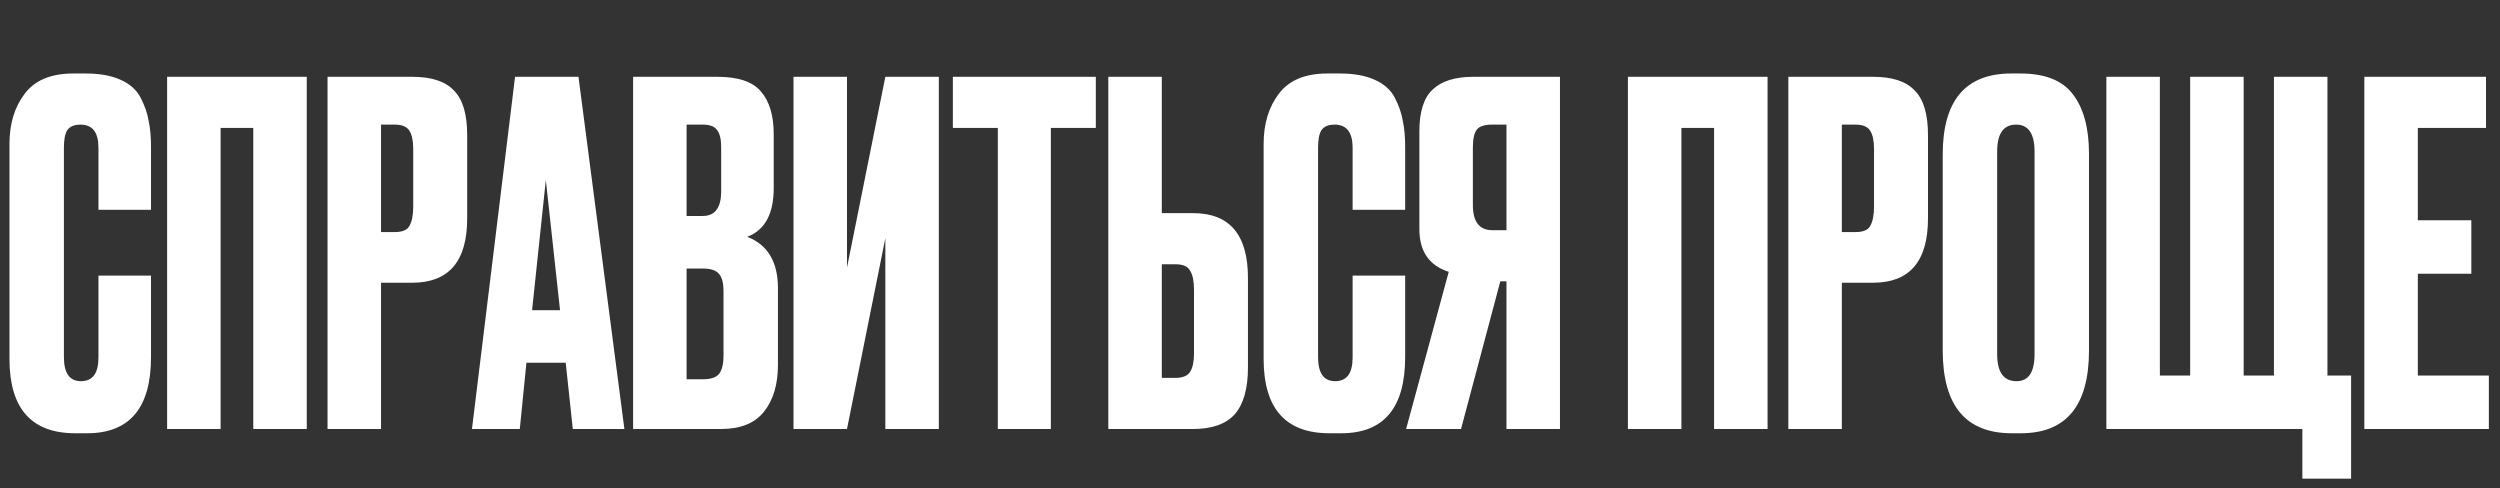 <?xml version="1.0" encoding="UTF-8"?> <svg xmlns="http://www.w3.org/2000/svg" width="169" height="33" viewBox="0 0 169 33" fill="none"><rect x="0" y="0" width="169" height="33" fill="#333333" stroke="none"/><path d="M6.656 24.168V18.632H10.208V24.136C10.208 27.571 8.768 29.288 5.888 29.288H5.088C2.123 29.288 0.64 27.613 0.64 24.264V9.736C0.64 8.371 0.981 7.24 1.664 6.344C2.347 5.427 3.445 4.968 4.96 4.968H5.792C6.731 4.968 7.509 5.107 8.128 5.384C8.768 5.661 9.227 6.067 9.504 6.6C9.781 7.133 9.963 7.656 10.048 8.168C10.155 8.659 10.208 9.245 10.208 9.928V14.184H6.656V9.992C6.656 8.947 6.251 8.424 5.44 8.424C5.013 8.424 4.715 8.552 4.544 8.808C4.395 9.043 4.32 9.437 4.32 9.992V24.136C4.32 25.224 4.704 25.768 5.472 25.768C6.261 25.768 6.656 25.235 6.656 24.168ZM11.297 29V5.192H20.737V29H17.121V8.648H14.913V29H11.297ZM27.87 19.112H25.758V29H22.142V5.192H27.87C29.172 5.192 30.11 5.501 30.686 6.12C31.284 6.717 31.582 7.72 31.582 9.128V14.76C31.582 17.661 30.345 19.112 27.87 19.112ZM25.758 8.424V15.688H26.686C27.198 15.688 27.529 15.549 27.678 15.272C27.849 14.973 27.934 14.536 27.934 13.96V10.056C27.934 9.523 27.849 9.117 27.678 8.84C27.508 8.563 27.177 8.424 26.686 8.424H25.758ZM38.721 29L38.242 24.52H35.586L35.138 29H31.905L34.818 5.192H39.105L42.209 29H38.721ZM36.898 12.168L35.969 20.968H37.858L36.898 12.168ZM42.798 29V5.192H48.495C49.903 5.192 50.884 5.523 51.438 6.184C52.014 6.845 52.303 7.805 52.303 9.064V12.712C52.303 14.461 51.705 15.56 50.511 16.008C51.897 16.541 52.59 17.704 52.59 19.496V24.648C52.59 25.992 52.27 27.059 51.63 27.848C51.012 28.616 50.052 29 48.751 29H42.798ZM47.502 18.152H46.414V25.64H47.502C48.057 25.64 48.431 25.512 48.623 25.256C48.815 25 48.91 24.595 48.91 24.04V19.688C48.91 19.155 48.815 18.771 48.623 18.536C48.431 18.28 48.057 18.152 47.502 18.152ZM47.502 8.424H46.414V14.6H47.502C48.334 14.6 48.751 14.045 48.751 12.936V9.928C48.751 9.395 48.654 9.011 48.462 8.776C48.292 8.541 47.972 8.424 47.502 8.424ZM59.849 29V16.104L57.257 29H53.641V5.192H57.257V18.088L59.849 5.192H63.465V29H59.849ZM64.413 5.192H74.077V8.648H71.037V29H67.453V8.648H64.413V5.192ZM78.538 14.408H80.65C83.125 14.408 84.362 15.869 84.362 18.792V24.84C84.362 26.269 84.063 27.325 83.466 28.008C82.869 28.669 81.93 29 80.65 29H74.922V5.192H78.538V14.408ZM78.538 25.544H79.466C79.957 25.544 80.287 25.405 80.458 25.128C80.629 24.851 80.714 24.445 80.714 23.912V19.592C80.714 19.016 80.629 18.589 80.458 18.312C80.309 18.013 79.978 17.864 79.466 17.864H78.538V25.544ZM91.437 24.168V18.632H94.989V24.136C94.989 27.571 93.549 29.288 90.669 29.288H89.869C86.904 29.288 85.421 27.613 85.421 24.264V9.736C85.421 8.371 85.763 7.24 86.445 6.344C87.128 5.427 88.227 4.968 89.741 4.968H90.573C91.512 4.968 92.291 5.107 92.909 5.384C93.549 5.661 94.008 6.067 94.285 6.6C94.563 7.133 94.744 7.656 94.829 8.168C94.936 8.659 94.989 9.245 94.989 9.928V14.184H91.437V9.992C91.437 8.947 91.032 8.424 90.221 8.424C89.795 8.424 89.496 8.552 89.325 8.808C89.176 9.043 89.101 9.437 89.101 9.992V24.136C89.101 25.224 89.485 25.768 90.253 25.768C91.043 25.768 91.437 25.235 91.437 24.168ZM101.838 19.016H101.422L98.766 29H95.054L97.934 18.376C96.612 17.949 95.95 16.989 95.95 15.496V8.872C95.95 7.549 96.249 6.611 96.846 6.056C97.444 5.48 98.361 5.192 99.598 5.192H105.454V29H101.838V19.016ZM101.838 15.56V8.424H100.878C100.345 8.424 99.993 8.541 99.822 8.776C99.652 9.011 99.566 9.405 99.566 9.96V13.864C99.566 14.995 100.004 15.56 100.878 15.56H101.838ZM110.047 29V5.192H119.487V29H115.871V8.648H113.663V29H110.047ZM126.62 19.112H124.508V29H120.892V5.192H126.62C127.922 5.192 128.86 5.501 129.436 6.12C130.034 6.717 130.332 7.72 130.332 9.128V14.76C130.332 17.661 129.095 19.112 126.62 19.112ZM124.508 8.424V15.688H125.436C125.948 15.688 126.279 15.549 126.428 15.272C126.599 14.973 126.684 14.536 126.684 13.96V10.056C126.684 9.523 126.599 9.117 126.428 8.84C126.258 8.563 125.927 8.424 125.436 8.424H124.508ZM141.216 10.408V23.688C141.216 27.421 139.68 29.288 136.608 29.288H136C132.885 29.288 131.328 27.421 131.328 23.688V10.44C131.328 6.792 132.874 4.968 135.968 4.968H136.576C138.24 4.968 139.424 5.437 140.128 6.376C140.853 7.315 141.216 8.659 141.216 10.408ZM137.536 23.944V10.248C137.536 9.032 137.12 8.424 136.288 8.424C135.434 8.424 135.008 9.032 135.008 10.248V23.944C135.008 25.16 135.445 25.768 136.32 25.768C137.13 25.768 137.536 25.16 137.536 23.944ZM142.391 29V5.192H146.007V25.384H148.055V5.192H151.671V25.384H153.719V5.192H157.335V25.384H158.935V32.36H155.639V29H142.391ZM159.83 5.192H168.054V8.648H163.446V14.888H167.062V18.504H163.446V25.384H168.246V29H159.83V5.192Z" fill="white"></path></svg> 